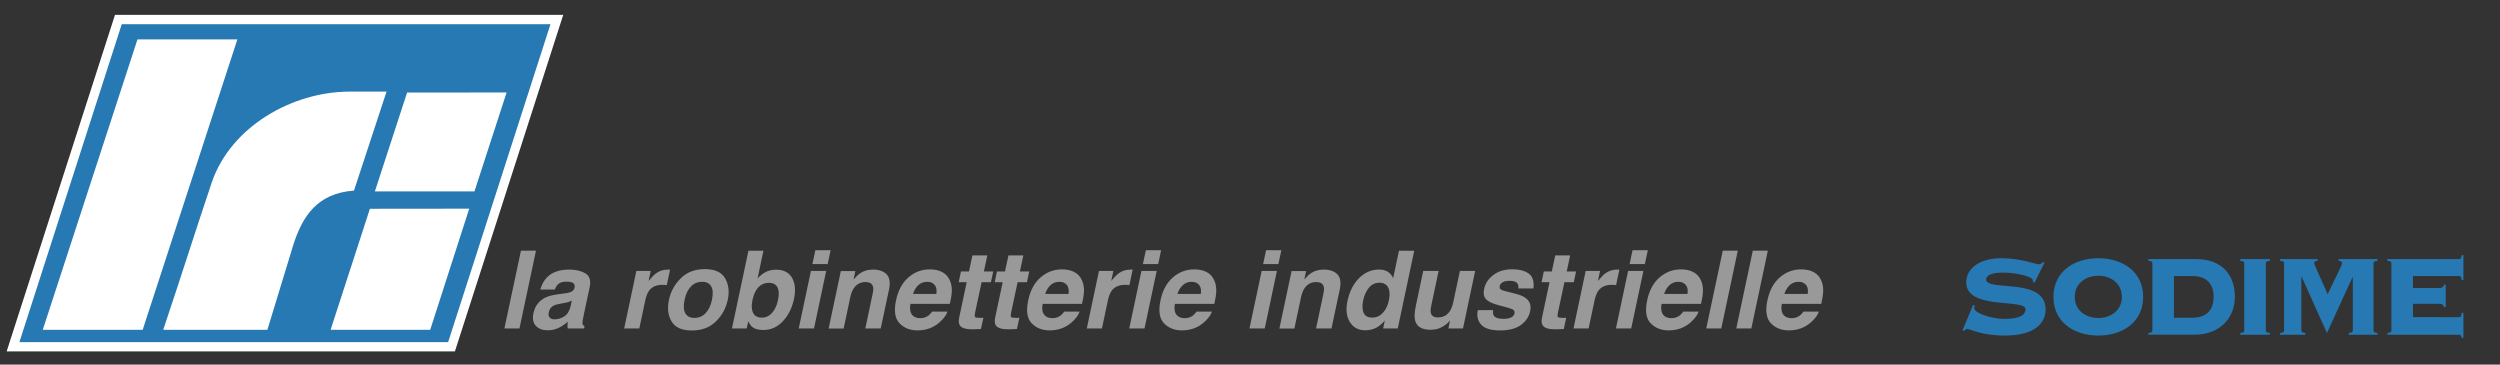 <?xml version="1.0" encoding="utf-8"?>
<!-- Generator: Adobe Illustrator 15.0.0, SVG Export Plug-In . SVG Version: 6.00 Build 0)  -->
<!DOCTYPE svg PUBLIC "-//W3C//DTD SVG 1.1//EN" "http://www.w3.org/Graphics/SVG/1.1/DTD/svg11.dtd">
<svg version="1.1" xmlns="http://www.w3.org/2000/svg" xmlns:xlink="http://www.w3.org/1999/xlink" x="0px" y="0px" width="384px"
	 height="56px" viewBox="0 0 384 56" enable-background="new 0 0 384 56" xml:space="preserve">
<rect x="0" y="0" width="384" height="56" fill="#333333" stroke="none"/>
<g id="SODIME_1_">
	<path id="SODIME" fill="#2779B3" d="M377.717,48.716c0.243,0,0.332-0.11,0.398-0.662h0.265v3.842h-0.265
		c-0.066-0.375-0.155-0.485-0.398-0.485h-11.018v-0.266c0.552-0.044,0.617-0.198,0.617-0.397v-10.29
		c0-0.198-0.065-0.353-0.617-0.396v-0.266h11.018c0.243,0,0.332-0.11,0.398-0.618h0.265v3.842h-0.265
		c-0.066-0.508-0.155-0.618-0.398-0.618h-7.088v1.833h4.107c0.441,0,0.596-0.222,0.663-0.508h0.264v3.444h-0.264
		c-0.067-0.287-0.222-0.508-0.663-0.508h-4.107v2.054H377.717z M365.19,51.145v0.266h-4.417v-0.266
		c0.553-0.044,0.619-0.198,0.619-0.397v-8.126l-0.045-0.044l-3.93,8.567l-3.887-8.655h-0.044v8.258c0,0.199,0.065,0.354,0.618,0.397
		v0.266h-3.886v-0.266c0.551-0.044,0.618-0.198,0.618-0.397v-10.29c0-0.198-0.067-0.353-0.618-0.396v-0.266h5.763v0.266
		c-0.354,0.022-0.53,0.132-0.53,0.396c0,0.155,1.854,4.151,2.076,4.748c1.016-2.187,2.208-4.46,2.208-4.748
		c0-0.265-0.177-0.374-0.53-0.396v-0.266h5.984v0.266c-0.552,0.044-0.618,0.198-0.618,0.396v10.29
		C364.572,50.946,364.639,51.101,365.19,51.145 M348.649,51.145v0.266h-4.549v-0.266c0.553-0.044,0.619-0.198,0.619-0.397v-10.29
		c0-0.198-0.066-0.353-0.619-0.396v-0.266h4.549v0.266c-0.552,0.044-0.617,0.198-0.617,0.396v10.29
		C348.032,50.946,348.098,51.101,348.649,51.145 M336.723,42.4h-2.805v6.403h2.805c2.34,0,3.289-1.324,3.289-3.201
		S339.062,42.4,336.723,42.4 M337.075,51.41h-7.088v-0.266c0.553-0.044,0.618-0.198,0.618-0.397v-10.29
		c0-0.198-0.065-0.353-0.618-0.396v-0.266h7.331c4.062,0,5.962,2.518,5.962,5.808C343.28,48.627,341.183,51.41,337.075,51.41
		 M322.299,42.356c-1.92,0-3.62,1.171-3.62,3.246s1.7,3.245,3.62,3.245c1.922,0,3.621-1.17,3.621-3.245
		S324.221,42.356,322.299,42.356 M322.299,51.542c-3.753,0-6.89-2.075-6.89-5.939c0-3.865,3.137-5.939,6.89-5.939
		c3.755,0,6.891,2.074,6.891,5.939C329.189,49.467,326.054,51.542,322.299,51.542 M312.24,43.284v-0.243
		c0-0.552-2.518-1.171-4.594-1.171c-1.921,0-2.583,0.53-2.583,1.038c0,1.966,9.142-0.441,9.142,4.637
		c0,1.899-1.436,3.997-6.228,3.997c-3.687,0-5.321-1.016-5.829-1.016c-0.177,0-0.31,0.154-0.441,0.287l-0.266-0.066l1.635-3.93
		l0.221,0.11c-0.044,0.11-0.044,0.265-0.044,0.463c0,0.597,2.362,1.59,4.659,1.59c2.208,0,3.201-0.529,3.201-1.501
		c0-1.634-9.097,0.177-9.097-4.085c0-2.209,2.119-3.731,5.366-3.731c3.023,0,5.21,0.927,5.807,0.927
		c0.287,0,0.441-0.154,0.596-0.331l0.243,0.088l-1.523,3.069L312.24,43.284z"/>
</g>
<g id="La_robinetterie_industrielle_1_">
	<polygon fill="#999999" points="79.789,50.457 77.475,50.457 80.018,38.503 82.326,38.503 	"/>
	<path fill="#999999" d="M86.649,45.076c0.444-0.052,0.766-0.117,0.966-0.201c0.356-0.142,0.566-0.358,0.631-0.656
		c0.077-0.363,0.002-0.613-0.22-0.75c-0.22-0.14-0.575-0.209-1.062-0.209c-0.546,0-0.963,0.136-1.25,0.406
		c-0.2,0.197-0.364,0.469-0.494,0.809h-2.229c0.215-0.772,0.568-1.408,1.055-1.904c0.778-0.779,1.911-1.167,3.396-1.167
		c0.968,0,1.787,0.188,2.458,0.573c0.67,0.387,0.892,1.109,0.664,2.173l-0.867,4.055c-0.06,0.282-0.124,0.622-0.195,1.021
		c-0.049,0.307-0.047,0.511,0.004,0.618c0.051,0.112,0.142,0.198,0.279,0.27l-0.065,0.34h-2.514
		c-0.033-0.177-0.046-0.346-0.04-0.503c0.004-0.154,0.021-0.335,0.047-0.536c-0.394,0.348-0.823,0.64-1.288,0.885
		c-0.563,0.287-1.159,0.432-1.784,0.432c-0.801,0-1.413-0.229-1.836-0.686c-0.426-0.458-0.547-1.104-0.37-1.943
		c0.232-1.087,0.82-1.872,1.76-2.361c0.515-0.264,1.229-0.451,2.15-0.564L86.649,45.076z M87.826,46.158
		c-0.161,0.09-0.324,0.164-0.486,0.224c-0.163,0.053-0.377,0.106-0.649,0.152l-0.536,0.098c-0.508,0.087-0.882,0.191-1.119,0.316
		c-0.401,0.211-0.645,0.539-0.737,0.983c-0.088,0.396-0.041,0.68,0.141,0.857c0.181,0.175,0.427,0.264,0.742,0.264
		c0.499,0,0.988-0.148,1.469-0.439c0.482-0.29,0.815-0.823,0.999-1.599L87.826,46.158z"/>
	<path fill="#999999" d="M102.921,41.421l-0.504,2.368c-0.141-0.017-0.269-0.028-0.383-0.033c-0.112-0.004-0.206-0.007-0.273-0.007
		c-0.932,0-1.62,0.302-2.07,0.906c-0.248,0.343-0.448,0.866-0.6,1.577L98.2,50.456h-2.328l1.873-8.839h2.204l-0.324,1.54
		c0.48-0.59,0.876-0.991,1.185-1.206c0.514-0.36,1.116-0.543,1.81-0.543c0.043,0,0.08,0.002,0.108,0.003
		C102.759,41.411,102.824,41.415,102.921,41.421"/>
	<path fill="#999999" d="M106.261,50.763c-1.521,0-2.553-0.459-3.102-1.382c-0.55-0.923-0.685-2.029-0.411-3.329
		c0.271-1.276,0.881-2.382,1.827-3.317c0.946-0.934,2.18-1.401,3.697-1.401c1.519,0,2.552,0.468,3.099,1.401
		c0.544,0.936,0.684,2.041,0.413,3.317c-0.274,1.3-0.886,2.409-1.829,3.329C109.012,50.304,107.781,50.763,106.261,50.763
		 M109.359,46.052c0.19-0.886,0.152-1.569-0.109-2.052c-0.263-0.477-0.73-0.716-1.408-0.716c-0.676,0-1.247,0.239-1.711,0.716
		c-0.466,0.479-0.794,1.165-0.981,2.052c-0.188,0.885-0.152,1.573,0.108,2.053c0.264,0.482,0.731,0.725,1.409,0.725
		c0.674,0,1.246-0.242,1.711-0.725C108.845,47.625,109.172,46.937,109.359,46.052"/>
	<path fill="#999999" d="M121.956,45.922c-0.293,1.373-0.858,2.515-1.698,3.412c-0.843,0.904-1.843,1.354-3.005,1.354
		c-0.729,0-1.286-0.146-1.663-0.435c-0.228-0.176-0.448-0.48-0.663-0.909l-0.236,1.111h-2.262l2.529-11.94h2.305l-0.901,4.25
		c0.377-0.412,0.77-0.725,1.168-0.938c0.472-0.271,1.028-0.405,1.67-0.405c1.162,0,1.983,0.418,2.461,1.256
		C122.137,43.517,122.237,44.597,121.956,45.922 M119.482,46.167c0.136-0.629,0.165-1.148,0.091-1.559
		c-0.147-0.778-0.633-1.166-1.46-1.166c-0.837,0-1.495,0.38-1.972,1.141c-0.247,0.407-0.439,0.933-0.576,1.575
		c-0.16,0.756-0.127,1.385,0.102,1.882c0.231,0.496,0.688,0.746,1.373,0.746c0.596,0,1.109-0.241,1.541-0.724
		C119.015,47.583,119.314,46.95,119.482,46.167"/>
	<path fill="#999999" d="M124.56,41.614h2.344l-1.873,8.841h-2.347L124.56,41.614z M127.132,40.561h-2.344l0.453-2.133h2.344
		L127.132,40.561z"/>
	<path fill="#999999" d="M136.547,44.502l-1.267,5.955h-2.367l1.136-5.381c0.104-0.463,0.117-0.821,0.041-1.067
		c-0.13-0.454-0.514-0.685-1.153-0.685c-0.784,0-1.393,0.334-1.825,0.999c-0.227,0.355-0.398,0.799-0.511,1.348l-1.014,4.786h-2.306
		l1.875-8.826h2.23l-0.276,1.289c0.394-0.456,0.745-0.78,1.055-0.979c0.551-0.356,1.191-0.535,1.922-0.535
		c0.914,0,1.609,0.238,2.088,0.718C136.656,42.601,136.779,43.394,136.547,44.502"/>
	<path fill="#999999" d="M145.907,43.1c0.237,0.526,0.331,1.136,0.285,1.823c-0.022,0.406-0.119,0.99-0.293,1.755h-6.052
		c-0.157,0.884-0.012,1.506,0.438,1.863c0.271,0.222,0.63,0.33,1.08,0.33c0.474,0,0.893-0.135,1.249-0.404
		c0.189-0.147,0.374-0.346,0.561-0.609h2.358c-0.173,0.525-0.561,1.06-1.162,1.598c-0.938,0.863-2.091,1.291-3.453,1.291
		c-1.125,0-2.04-0.36-2.746-1.086c-0.707-0.725-0.886-1.907-0.539-3.538c0.324-1.53,0.961-2.704,1.908-3.52
		c0.95-0.819,2.045-1.227,3.283-1.227c0.732,0,1.368,0.138,1.902,0.417C145.26,42.071,145.654,42.507,145.907,43.1 M140.229,45.152
		h3.593c0.093-0.61,0.006-1.073-0.264-1.392c-0.269-0.316-0.645-0.474-1.137-0.474c-0.535,0-0.985,0.167-1.352,0.502
		C140.704,44.123,140.425,44.579,140.229,45.152"/>
	<path fill="#999999" d="M147.254,43.343l0.349-1.646h1.233l0.527-2.466h2.287l-0.526,2.466h1.436l-0.349,1.646h-1.436l-1.001,4.671
		c-0.075,0.363-0.078,0.588-0.003,0.677c0.074,0.091,0.347,0.136,0.817,0.136c0.069,0,0.143-0.003,0.22-0.006
		c0.082-0.003,0.156-0.008,0.24-0.014l-0.374,1.729l-1.101,0.041c-1.101,0.037-1.805-0.152-2.119-0.565
		c-0.198-0.266-0.242-0.677-0.128-1.225l1.158-5.443H147.254L147.254,43.343z"/>
	<path fill="#999999" d="M152.786,43.343l0.348-1.646h1.233l0.528-2.466h2.289l-0.526,2.466h1.433l-0.349,1.646h-1.436l-0.997,4.671
		c-0.076,0.363-0.079,0.588-0.007,0.677c0.076,0.091,0.346,0.136,0.816,0.136c0.07,0,0.144-0.003,0.221-0.006
		c0.081-0.003,0.159-0.008,0.241-0.014l-0.373,1.729l-1.103,0.041c-1.099,0.037-1.805-0.152-2.119-0.565
		c-0.2-0.266-0.242-0.677-0.129-1.225l1.16-5.443H152.786L152.786,43.343z"/>
	<path fill="#999999" d="M166.207,43.1c0.237,0.526,0.333,1.136,0.286,1.823c-0.022,0.406-0.12,0.99-0.292,1.755h-6.052
		c-0.157,0.884-0.012,1.506,0.437,1.863c0.271,0.222,0.63,0.33,1.079,0.33c0.477,0,0.892-0.135,1.248-0.404
		c0.188-0.147,0.376-0.346,0.56-0.609h2.36c-0.175,0.525-0.562,1.06-1.162,1.598c-0.94,0.863-2.092,1.291-3.454,1.291
		c-1.126,0-2.039-0.36-2.744-1.086c-0.707-0.725-0.887-1.907-0.539-3.538c0.324-1.53,0.96-2.704,1.91-3.52
		c0.949-0.819,2.045-1.227,3.277-1.227c0.737,0,1.372,0.138,1.904,0.417C165.561,42.071,165.953,42.507,166.207,43.1 M160.53,45.152
		h3.594c0.091-0.61,0.004-1.073-0.266-1.392c-0.268-0.316-0.646-0.474-1.137-0.474c-0.536,0-0.985,0.167-1.35,0.502
		C161.004,44.123,160.727,44.579,160.53,45.152"/>
	<path fill="#999999" d="M173.979,41.421l-0.503,2.368c-0.142-0.017-0.27-0.028-0.382-0.033c-0.114-0.004-0.206-0.007-0.276-0.007
		c-0.933,0-1.618,0.302-2.066,0.906c-0.252,0.343-0.452,0.866-0.603,1.577l-0.89,4.224h-2.33l1.873-8.839h2.205l-0.323,1.54
		c0.479-0.59,0.877-0.991,1.184-1.206c0.516-0.36,1.117-0.543,1.81-0.543c0.046,0,0.082,0.002,0.112,0.003
		C173.819,41.411,173.881,41.415,173.979,41.421"/>
	<path fill="#999999" d="M175.325,41.614h2.346l-1.875,8.841h-2.344L175.325,41.614z M177.896,40.561h-2.344l0.454-2.133h2.343
		L177.896,40.561z"/>
	<path fill="#999999" d="M186.526,43.1c0.237,0.526,0.33,1.136,0.284,1.823c-0.021,0.406-0.12,0.99-0.292,1.755h-6.052
		c-0.156,0.884-0.01,1.506,0.438,1.863c0.269,0.222,0.628,0.33,1.08,0.33c0.474,0,0.893-0.135,1.249-0.404
		c0.187-0.147,0.373-0.346,0.558-0.609h2.361c-0.176,0.525-0.562,1.06-1.16,1.598c-0.941,0.863-2.094,1.291-3.455,1.291
		c-1.126,0-2.04-0.36-2.745-1.086c-0.705-0.725-0.885-1.907-0.538-3.538c0.322-1.53,0.962-2.704,1.909-3.52
		c0.948-0.819,2.042-1.227,3.278-1.227c0.736,0,1.371,0.138,1.905,0.417C185.878,42.071,186.273,42.507,186.526,43.1
		 M180.849,45.152h3.593c0.092-0.61,0.006-1.073-0.264-1.392c-0.27-0.316-0.648-0.474-1.137-0.474c-0.536,0-0.989,0.167-1.352,0.502
		C181.322,44.123,181.043,44.579,180.849,45.152"/>
	<path fill="#999999" d="M193.793,41.614h2.343l-1.872,8.841h-2.346L193.793,41.614z M196.362,40.561h-2.345l0.457-2.133h2.342
		L196.362,40.561z"/>
	<path fill="#999999" d="M205.779,44.502l-1.265,5.955h-2.368l1.135-5.381c0.104-0.463,0.117-0.821,0.041-1.067
		c-0.13-0.454-0.515-0.685-1.153-0.685c-0.783,0-1.394,0.334-1.825,0.999c-0.225,0.355-0.394,0.799-0.511,1.348l-1.013,4.786h-2.305
		l1.875-8.826h2.229l-0.275,1.289c0.396-0.456,0.746-0.78,1.053-0.979c0.554-0.356,1.194-0.535,1.924-0.535
		c0.914,0,1.611,0.238,2.09,0.718C205.888,42.601,206.014,43.394,205.779,44.502"/>
	<path fill="#999999" d="M213.989,42.734l0.893-4.218h2.344l-2.53,11.94h-2.248l0.262-1.227c-0.445,0.525-0.901,0.906-1.375,1.143
		c-0.473,0.237-1.024,0.357-1.648,0.357c-1.034,0-1.815-0.418-2.343-1.254c-0.526-0.834-0.652-1.908-0.376-3.215
		c0.322-1.51,0.926-2.695,1.805-3.561c0.877-0.865,1.897-1.298,3.062-1.298c0.535,0,0.986,0.116,1.351,0.354
		C213.546,41.993,213.816,42.317,213.989,42.734 M213.323,46.167c0.227-1.082,0.119-1.857-0.324-2.321
		c-0.276-0.283-0.636-0.422-1.078-0.422c-0.674,0-1.227,0.253-1.649,0.763c-0.423,0.512-0.717,1.146-0.88,1.905
		c-0.173,0.812-0.152,1.468,0.062,1.956c0.217,0.491,0.653,0.735,1.306,0.735c0.655,0,1.206-0.244,1.651-0.732
		C212.857,47.568,213.161,46.938,213.323,46.167"/>
	<path fill="#999999" d="M220.973,41.614l-1.13,5.33c-0.109,0.505-0.13,0.884-0.063,1.137c0.114,0.446,0.479,0.673,1.095,0.673
		c0.791,0,1.401-0.32,1.824-0.959c0.227-0.346,0.399-0.803,0.52-1.37l1.023-4.811h2.344l-1.874,8.841h-2.245l0.259-1.246
		c-0.027,0.024-0.099,0.107-0.212,0.241c-0.114,0.134-0.237,0.254-0.38,0.357c-0.437,0.323-0.831,0.545-1.199,0.664
		c-0.363,0.118-0.774,0.178-1.229,0.178c-1.307,0-2.087-0.468-2.343-1.407c-0.141-0.521-0.102-1.284,0.114-2.295l1.129-5.33
		L220.973,41.614L220.973,41.614z"/>
	<path fill="#999999" d="M229.334,47.634c-0.039,0.412,0.008,0.702,0.139,0.874c0.215,0.31,0.712,0.465,1.486,0.465
		c0.455,0,0.828-0.066,1.126-0.205c0.299-0.137,0.475-0.337,0.535-0.607c0.054-0.26-0.017-0.457-0.204-0.594
		c-0.188-0.135-0.941-0.366-2.262-0.697c-0.946-0.248-1.585-0.559-1.915-0.931c-0.333-0.368-0.427-0.897-0.274-1.591
		c0.173-0.815,0.641-1.517,1.407-2.104c0.767-0.587,1.729-0.88,2.892-0.88c1.103,0,1.955,0.222,2.557,0.661
		c0.601,0.442,0.839,1.201,0.716,2.282h-2.312c0.026-0.295-0.01-0.531-0.106-0.704c-0.188-0.315-0.59-0.469-1.201-0.469
		c-0.502,0-0.879,0.075-1.122,0.233c-0.249,0.156-0.393,0.341-0.437,0.552c-0.057,0.266,0.017,0.456,0.22,0.575
		c0.2,0.124,0.959,0.338,2.272,0.642c0.867,0.217,1.488,0.543,1.857,0.982c0.359,0.442,0.47,0.997,0.331,1.663
		c-0.187,0.875-0.666,1.589-1.438,2.144c-0.765,0.558-1.833,0.831-3.196,0.831c-1.39,0-2.354-0.292-2.89-0.881
		c-0.536-0.586-0.714-1.334-0.524-2.241H229.334L229.334,47.634z"/>
	<path fill="#999999" d="M236.78,43.343l0.351-1.646h1.229l0.526-2.466h2.287l-0.524,2.466h1.436l-0.351,1.646h-1.438l-0.996,4.671
		c-0.077,0.363-0.077,0.588-0.004,0.677c0.074,0.091,0.345,0.136,0.816,0.136c0.07,0,0.144-0.003,0.223-0.006
		c0.078-0.003,0.157-0.008,0.239-0.014l-0.374,1.729l-1.101,0.041c-1.102,0.037-1.807-0.152-2.118-0.565
		c-0.201-0.266-0.244-0.677-0.131-1.225l1.159-5.443H236.78L236.78,43.343z"/>
	<path fill="#999999" d="M248.734,41.421l-0.503,2.368c-0.142-0.017-0.27-0.028-0.382-0.033c-0.114-0.004-0.205-0.007-0.274-0.007
		c-0.935,0-1.62,0.302-2.069,0.906c-0.251,0.343-0.449,0.866-0.602,1.577l-0.891,4.224h-2.325l1.872-8.839h2.205l-0.321,1.54
		c0.482-0.59,0.876-0.991,1.183-1.206c0.516-0.36,1.119-0.543,1.812-0.543c0.045,0,0.08,0.002,0.109,0.003
		C248.576,41.411,248.64,41.415,248.734,41.421"/>
	<path fill="#999999" d="M250.079,41.614h2.347l-1.874,8.841h-2.346L250.079,41.614z M252.65,40.561h-2.343l0.456-2.133h2.343
		L252.65,40.561z"/>
	<path fill="#999999" d="M261.282,43.1c0.237,0.526,0.332,1.136,0.284,1.823c-0.021,0.406-0.12,0.99-0.292,1.755h-6.053
		c-0.155,0.884-0.009,1.506,0.439,1.863c0.269,0.222,0.628,0.33,1.08,0.33c0.476,0,0.891-0.135,1.247-0.404
		c0.188-0.147,0.378-0.346,0.562-0.609h2.358c-0.173,0.525-0.562,1.06-1.163,1.598c-0.938,0.863-2.091,1.291-3.451,1.291
		c-1.126,0-2.043-0.36-2.749-1.086c-0.702-0.725-0.884-1.907-0.538-3.538c0.324-1.53,0.962-2.704,1.912-3.52
		c0.948-0.819,2.042-1.227,3.279-1.227c0.737,0,1.371,0.138,1.9,0.417C260.633,42.071,261.028,42.507,261.282,43.1 M255.605,45.152
		h3.595c0.087-0.61,0.003-1.073-0.268-1.392c-0.269-0.316-0.645-0.474-1.138-0.474c-0.537,0-0.984,0.167-1.35,0.502
		C256.078,44.123,255.802,44.579,255.605,45.152"/>
	<polygon fill="#999999" points="264.388,50.457 262.078,50.457 264.617,38.503 266.925,38.503 	"/>
	<polygon fill="#999999" points="269.005,50.457 266.69,50.457 269.23,38.503 271.541,38.503 	"/>
	<path fill="#999999" d="M279.749,43.1c0.238,0.526,0.331,1.136,0.286,1.823c-0.023,0.406-0.12,0.99-0.29,1.755h-6.055
		c-0.155,0.884-0.009,1.506,0.438,1.863c0.27,0.222,0.63,0.33,1.082,0.33c0.475,0,0.891-0.135,1.247-0.404
		c0.188-0.147,0.376-0.346,0.56-0.609h2.359c-0.171,0.525-0.56,1.06-1.159,1.598c-0.941,0.863-2.093,1.291-3.456,1.291
		c-1.126,0-2.039-0.36-2.746-1.086c-0.704-0.725-0.884-1.907-0.539-3.538c0.324-1.53,0.961-2.704,1.91-3.52
		c0.951-0.819,2.041-1.227,3.281-1.227c0.736,0,1.369,0.138,1.902,0.417C279.105,42.071,279.496,42.507,279.749,43.1
		 M274.072,45.152h3.593c0.093-0.61,0.003-1.073-0.261-1.392c-0.27-0.316-0.652-0.474-1.14-0.474c-0.536,0-0.987,0.167-1.35,0.502
		C274.547,44.123,274.269,44.579,274.072,45.152"/>
</g>
<g id="LRI_1_">
	<polygon fill="#2779B3" stroke="#FFFFFF" stroke-width="1.427" stroke-miterlimit="10" points="69.353,53.265 85.533,3 18.181,3 
		2,53.265 	"/>
	<polygon fill="#FFFFFF" points="56.819,32.068 72.073,32.052 66.081,50.653 50.779,50.653 	"/>
	<path fill="#FFFFFF" d="M25.073,50.653c2.652-7.885,4.818-14.799,7.495-22.755c2.958-8.457,12.29-13.776,21.009-13.825h5.795
		l-4.999,15.203c-5.662,0.406-7.935,3.975-9.329,8.368l-3.974,13.014L25.073,50.653z"/>
	<polygon fill="#FFFFFF" points="62.531,14.215 77.816,14.204 72.879,29.396 57.582,29.396 	"/>
	<polygon fill="#FFFFFF" points="36.461,6.053 21.915,50.655 6.569,50.655 21.115,6.053 	"/>
</g>
</svg>
